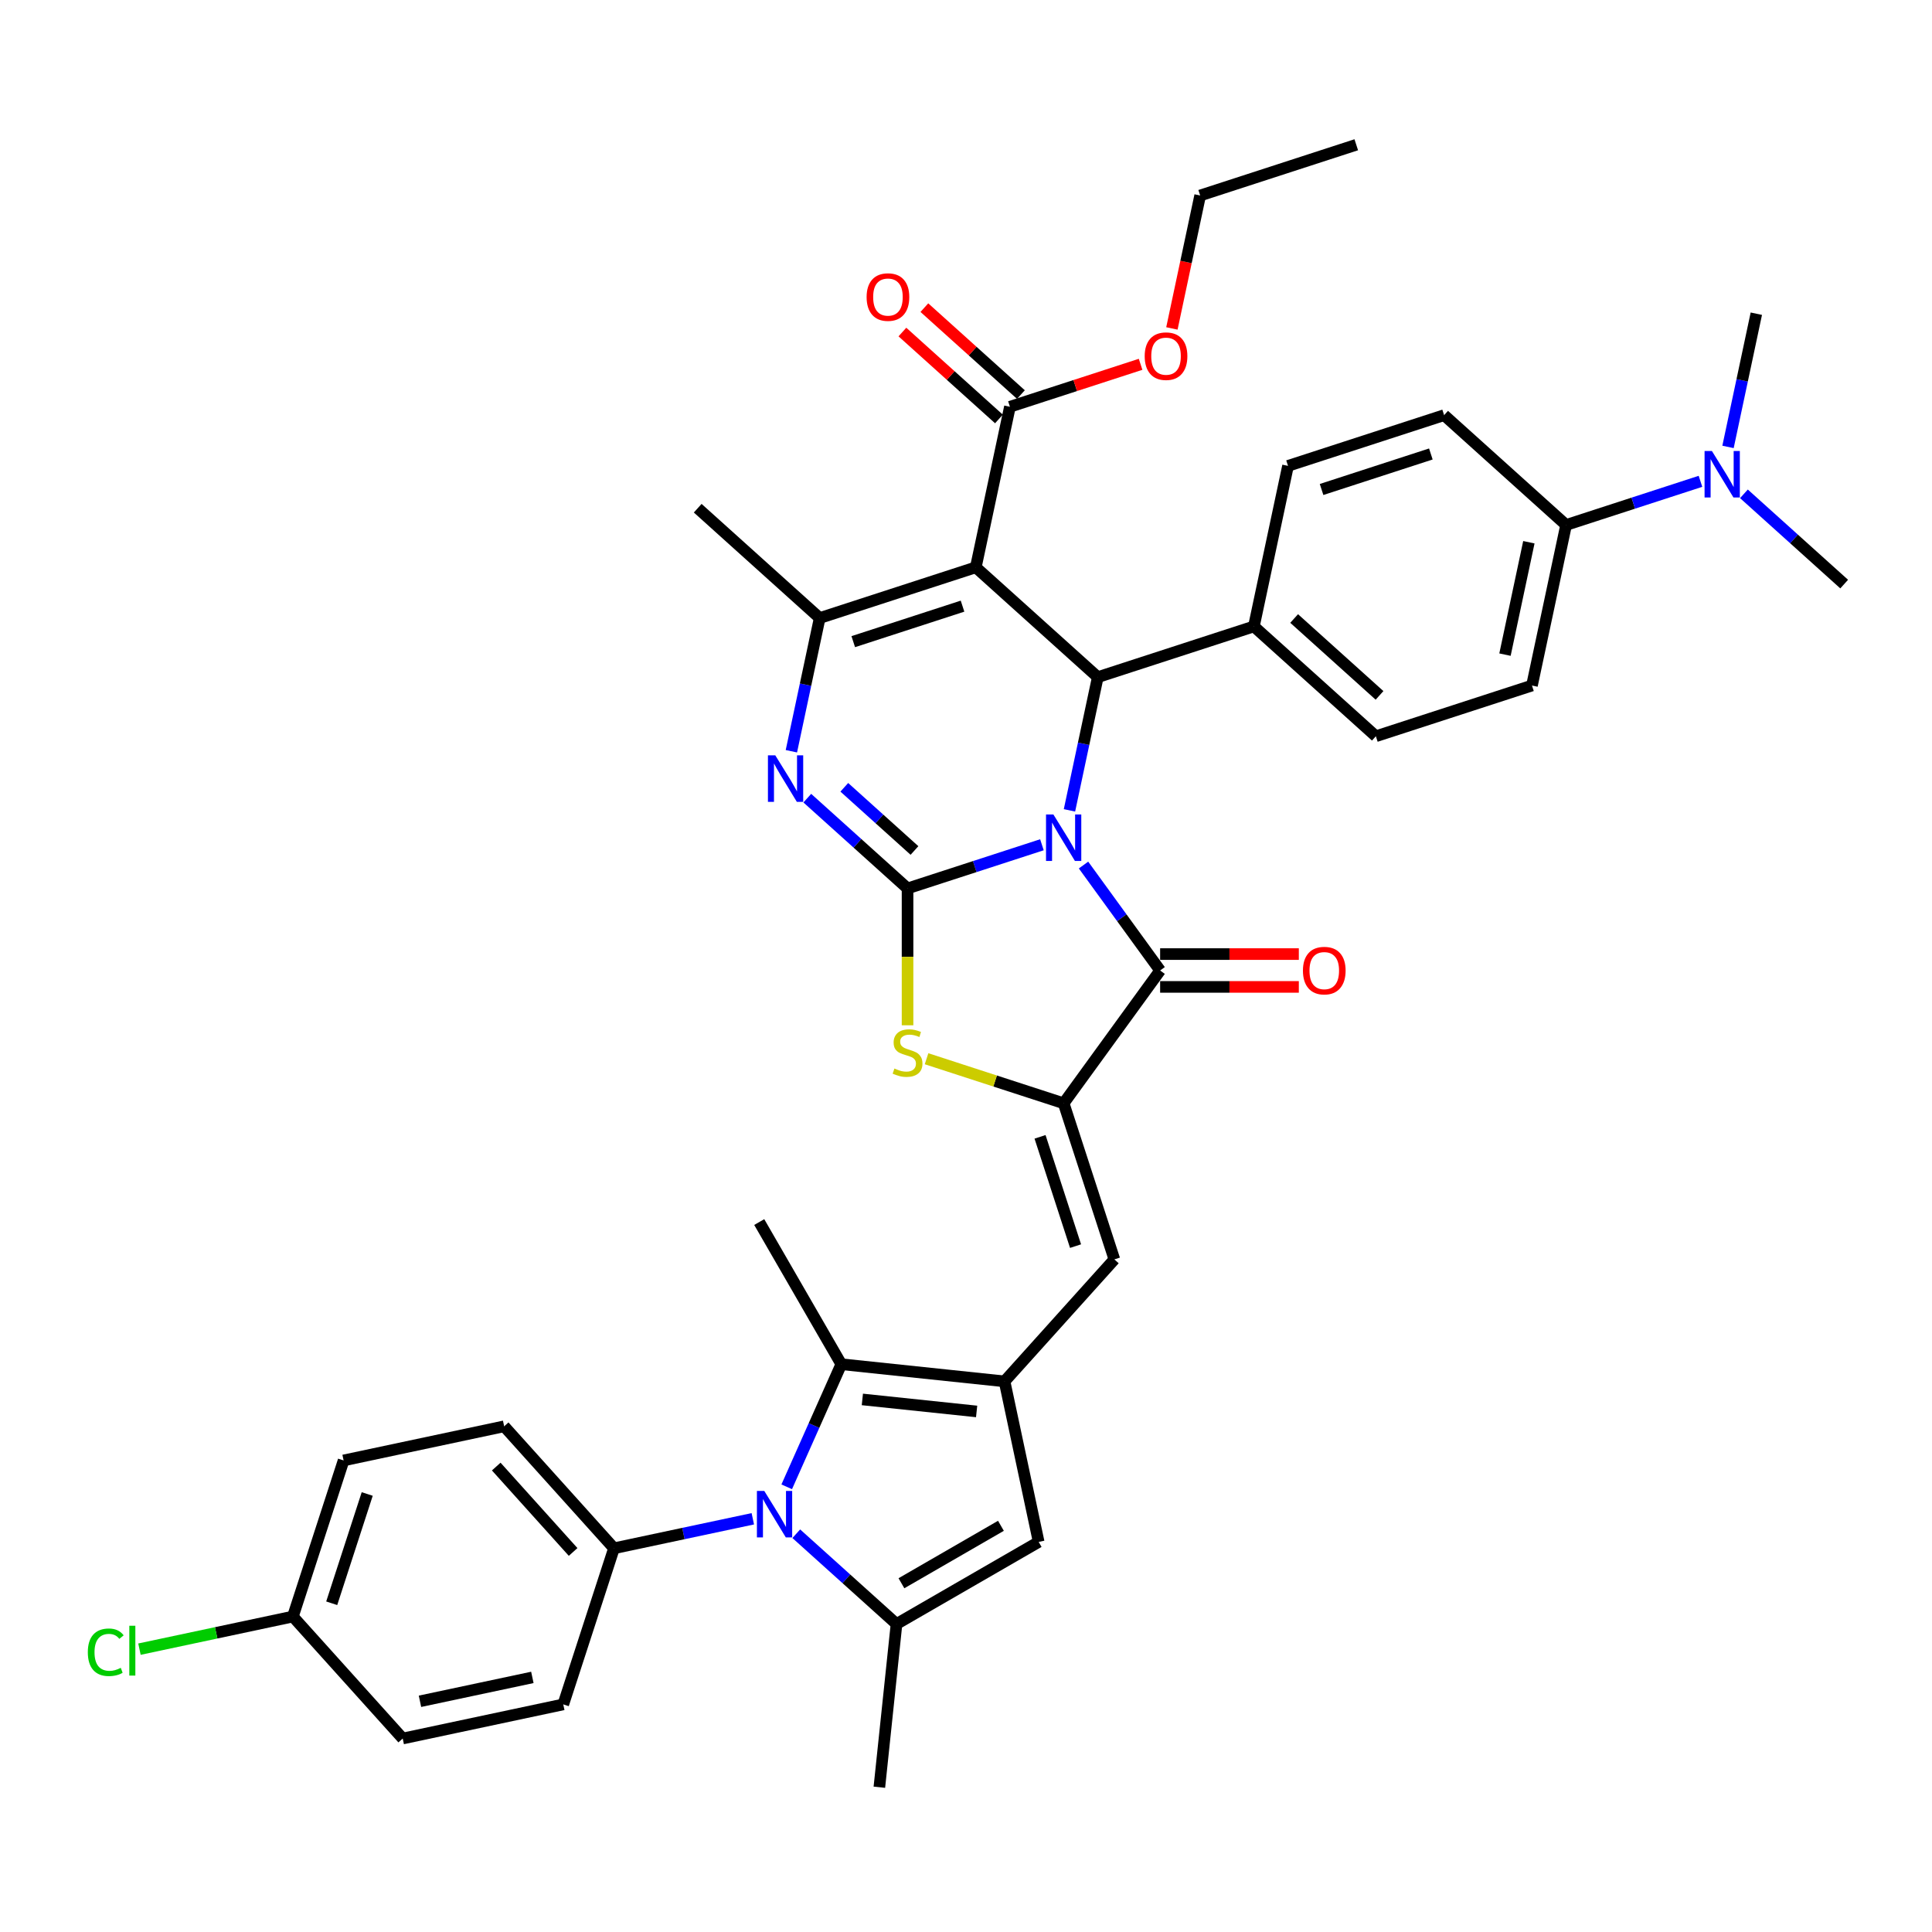 <?xml version='1.0' encoding='iso-8859-1'?>
<svg version='1.1' baseProfile='full'
              xmlns='http://www.w3.org/2000/svg'
                      xmlns:rdkit='http://www.rdkit.org/xml'
                      xmlns:xlink='http://www.w3.org/1999/xlink'
                  xml:space='preserve'
width='1000px' height='1000px' viewBox='0 0 1000 1000'>
<!-- END OF HEADER -->
<rect style='opacity:1.0;fill:#FFFFFF;stroke:none' width='1000' height='1000' x='0' y='0'> </rect>
<path class='bond-0' d='M 539.297,437.247 L 504.521,448.547' style='fill:none;fill-rule:evenodd;stroke:#0000FF;stroke-width:6px;stroke-linecap:butt;stroke-linejoin:miter;stroke-opacity:1' />
<path class='bond-0' d='M 504.521,448.547 L 469.745,459.846' style='fill:none;fill-rule:evenodd;stroke:#000000;stroke-width:6px;stroke-linecap:butt;stroke-linejoin:miter;stroke-opacity:1' />
<path class='bond-2' d='M 560.829,447.747 L 580.655,475.036' style='fill:none;fill-rule:evenodd;stroke:#0000FF;stroke-width:6px;stroke-linecap:butt;stroke-linejoin:miter;stroke-opacity:1' />
<path class='bond-2' d='M 580.655,475.036 L 600.482,502.325' style='fill:none;fill-rule:evenodd;stroke:#000000;stroke-width:6px;stroke-linecap:butt;stroke-linejoin:miter;stroke-opacity:1' />
<path class='bond-4' d='M 553.554,419.438 L 560.881,384.965' style='fill:none;fill-rule:evenodd;stroke:#0000FF;stroke-width:6px;stroke-linecap:butt;stroke-linejoin:miter;stroke-opacity:1' />
<path class='bond-4' d='M 560.881,384.965 L 568.209,350.491' style='fill:none;fill-rule:evenodd;stroke:#000000;stroke-width:6px;stroke-linecap:butt;stroke-linejoin:miter;stroke-opacity:1' />
<path class='bond-3' d='M 469.745,459.846 L 443.801,436.486' style='fill:none;fill-rule:evenodd;stroke:#000000;stroke-width:6px;stroke-linecap:butt;stroke-linejoin:miter;stroke-opacity:1' />
<path class='bond-3' d='M 443.801,436.486 L 417.857,413.126' style='fill:none;fill-rule:evenodd;stroke:#0000FF;stroke-width:6px;stroke-linecap:butt;stroke-linejoin:miter;stroke-opacity:1' />
<path class='bond-3' d='M 473.331,440.211 L 455.171,423.859' style='fill:none;fill-rule:evenodd;stroke:#000000;stroke-width:6px;stroke-linecap:butt;stroke-linejoin:miter;stroke-opacity:1' />
<path class='bond-3' d='M 455.171,423.859 L 437.01,407.507' style='fill:none;fill-rule:evenodd;stroke:#0000FF;stroke-width:6px;stroke-linecap:butt;stroke-linejoin:miter;stroke-opacity:1' />
<path class='bond-9' d='M 469.745,459.846 L 469.745,495.265' style='fill:none;fill-rule:evenodd;stroke:#000000;stroke-width:6px;stroke-linecap:butt;stroke-linejoin:miter;stroke-opacity:1' />
<path class='bond-9' d='M 469.745,495.265 L 469.745,530.684' style='fill:none;fill-rule:evenodd;stroke:#CCCC00;stroke-width:6px;stroke-linecap:butt;stroke-linejoin:miter;stroke-opacity:1' />
<path class='bond-1' d='M 505.073,293.643 L 568.209,350.491' style='fill:none;fill-rule:evenodd;stroke:#000000;stroke-width:6px;stroke-linecap:butt;stroke-linejoin:miter;stroke-opacity:1' />
<path class='bond-8' d='M 505.073,293.643 L 424.273,319.896' style='fill:none;fill-rule:evenodd;stroke:#000000;stroke-width:6px;stroke-linecap:butt;stroke-linejoin:miter;stroke-opacity:1' />
<path class='bond-8' d='M 498.203,313.741 L 441.643,332.118' style='fill:none;fill-rule:evenodd;stroke:#000000;stroke-width:6px;stroke-linecap:butt;stroke-linejoin:miter;stroke-opacity:1' />
<path class='bond-14' d='M 505.073,293.643 L 522.736,210.541' style='fill:none;fill-rule:evenodd;stroke:#000000;stroke-width:6px;stroke-linecap:butt;stroke-linejoin:miter;stroke-opacity:1' />
<path class='bond-5' d='M 600.482,502.325 L 550.545,571.058' style='fill:none;fill-rule:evenodd;stroke:#000000;stroke-width:6px;stroke-linecap:butt;stroke-linejoin:miter;stroke-opacity:1' />
<path class='bond-17' d='M 600.482,510.821 L 636.377,510.821' style='fill:none;fill-rule:evenodd;stroke:#000000;stroke-width:6px;stroke-linecap:butt;stroke-linejoin:miter;stroke-opacity:1' />
<path class='bond-17' d='M 636.377,510.821 L 672.272,510.821' style='fill:none;fill-rule:evenodd;stroke:#FF0000;stroke-width:6px;stroke-linecap:butt;stroke-linejoin:miter;stroke-opacity:1' />
<path class='bond-17' d='M 600.482,493.829 L 636.377,493.829' style='fill:none;fill-rule:evenodd;stroke:#000000;stroke-width:6px;stroke-linecap:butt;stroke-linejoin:miter;stroke-opacity:1' />
<path class='bond-17' d='M 636.377,493.829 L 672.272,493.829' style='fill:none;fill-rule:evenodd;stroke:#FF0000;stroke-width:6px;stroke-linecap:butt;stroke-linejoin:miter;stroke-opacity:1' />
<path class='bond-40' d='M 409.617,388.844 L 416.945,354.37' style='fill:none;fill-rule:evenodd;stroke:#0000FF;stroke-width:6px;stroke-linecap:butt;stroke-linejoin:miter;stroke-opacity:1' />
<path class='bond-40' d='M 416.945,354.37 L 424.273,319.896' style='fill:none;fill-rule:evenodd;stroke:#000000;stroke-width:6px;stroke-linecap:butt;stroke-linejoin:miter;stroke-opacity:1' />
<path class='bond-16' d='M 568.209,350.491 L 649.009,324.237' style='fill:none;fill-rule:evenodd;stroke:#000000;stroke-width:6px;stroke-linecap:butt;stroke-linejoin:miter;stroke-opacity:1' />
<path class='bond-12' d='M 550.545,571.058 L 576.799,651.858' style='fill:none;fill-rule:evenodd;stroke:#000000;stroke-width:6px;stroke-linecap:butt;stroke-linejoin:miter;stroke-opacity:1' />
<path class='bond-12' d='M 538.323,588.429 L 556.701,644.989' style='fill:none;fill-rule:evenodd;stroke:#000000;stroke-width:6px;stroke-linecap:butt;stroke-linejoin:miter;stroke-opacity:1' />
<path class='bond-39' d='M 550.545,571.058 L 515.064,559.529' style='fill:none;fill-rule:evenodd;stroke:#000000;stroke-width:6px;stroke-linecap:butt;stroke-linejoin:miter;stroke-opacity:1' />
<path class='bond-39' d='M 515.064,559.529 L 479.583,548.001' style='fill:none;fill-rule:evenodd;stroke:#CCCC00;stroke-width:6px;stroke-linecap:butt;stroke-linejoin:miter;stroke-opacity:1' />
<path class='bond-6' d='M 407.204,769.573 L 421.331,737.843' style='fill:none;fill-rule:evenodd;stroke:#0000FF;stroke-width:6px;stroke-linecap:butt;stroke-linejoin:miter;stroke-opacity:1' />
<path class='bond-6' d='M 421.331,737.843 L 435.458,706.114' style='fill:none;fill-rule:evenodd;stroke:#000000;stroke-width:6px;stroke-linecap:butt;stroke-linejoin:miter;stroke-opacity:1' />
<path class='bond-15' d='M 389.654,786.118 L 353.727,793.754' style='fill:none;fill-rule:evenodd;stroke:#0000FF;stroke-width:6px;stroke-linecap:butt;stroke-linejoin:miter;stroke-opacity:1' />
<path class='bond-15' d='M 353.727,793.754 L 317.8,801.391' style='fill:none;fill-rule:evenodd;stroke:#000000;stroke-width:6px;stroke-linecap:butt;stroke-linejoin:miter;stroke-opacity:1' />
<path class='bond-42' d='M 412.15,793.855 L 438.094,817.215' style='fill:none;fill-rule:evenodd;stroke:#0000FF;stroke-width:6px;stroke-linecap:butt;stroke-linejoin:miter;stroke-opacity:1' />
<path class='bond-42' d='M 438.094,817.215 L 464.038,840.575' style='fill:none;fill-rule:evenodd;stroke:#000000;stroke-width:6px;stroke-linecap:butt;stroke-linejoin:miter;stroke-opacity:1' />
<path class='bond-7' d='M 519.95,714.994 L 576.799,651.858' style='fill:none;fill-rule:evenodd;stroke:#000000;stroke-width:6px;stroke-linecap:butt;stroke-linejoin:miter;stroke-opacity:1' />
<path class='bond-11' d='M 519.95,714.994 L 435.458,706.114' style='fill:none;fill-rule:evenodd;stroke:#000000;stroke-width:6px;stroke-linecap:butt;stroke-linejoin:miter;stroke-opacity:1' />
<path class='bond-11' d='M 505.5,730.561 L 446.355,724.344' style='fill:none;fill-rule:evenodd;stroke:#000000;stroke-width:6px;stroke-linecap:butt;stroke-linejoin:miter;stroke-opacity:1' />
<path class='bond-13' d='M 519.95,714.994 L 537.614,798.096' style='fill:none;fill-rule:evenodd;stroke:#000000;stroke-width:6px;stroke-linecap:butt;stroke-linejoin:miter;stroke-opacity:1' />
<path class='bond-28' d='M 424.273,319.896 L 361.136,263.048' style='fill:none;fill-rule:evenodd;stroke:#000000;stroke-width:6px;stroke-linecap:butt;stroke-linejoin:miter;stroke-opacity:1' />
<path class='bond-10' d='M 464.038,840.575 L 537.614,798.096' style='fill:none;fill-rule:evenodd;stroke:#000000;stroke-width:6px;stroke-linecap:butt;stroke-linejoin:miter;stroke-opacity:1' />
<path class='bond-10' d='M 466.579,819.488 L 518.082,789.753' style='fill:none;fill-rule:evenodd;stroke:#000000;stroke-width:6px;stroke-linecap:butt;stroke-linejoin:miter;stroke-opacity:1' />
<path class='bond-30' d='M 464.038,840.575 L 455.158,925.068' style='fill:none;fill-rule:evenodd;stroke:#000000;stroke-width:6px;stroke-linecap:butt;stroke-linejoin:miter;stroke-opacity:1' />
<path class='bond-31' d='M 435.458,706.114 L 392.978,632.538' style='fill:none;fill-rule:evenodd;stroke:#000000;stroke-width:6px;stroke-linecap:butt;stroke-linejoin:miter;stroke-opacity:1' />
<path class='bond-20' d='M 528.421,204.227 L 503.437,181.732' style='fill:none;fill-rule:evenodd;stroke:#000000;stroke-width:6px;stroke-linecap:butt;stroke-linejoin:miter;stroke-opacity:1' />
<path class='bond-20' d='M 503.437,181.732 L 478.453,159.236' style='fill:none;fill-rule:evenodd;stroke:#FF0000;stroke-width:6px;stroke-linecap:butt;stroke-linejoin:miter;stroke-opacity:1' />
<path class='bond-20' d='M 517.052,216.855 L 492.068,194.359' style='fill:none;fill-rule:evenodd;stroke:#000000;stroke-width:6px;stroke-linecap:butt;stroke-linejoin:miter;stroke-opacity:1' />
<path class='bond-20' d='M 492.068,194.359 L 467.084,171.863' style='fill:none;fill-rule:evenodd;stroke:#FF0000;stroke-width:6px;stroke-linecap:butt;stroke-linejoin:miter;stroke-opacity:1' />
<path class='bond-27' d='M 522.736,210.541 L 556.552,199.554' style='fill:none;fill-rule:evenodd;stroke:#000000;stroke-width:6px;stroke-linecap:butt;stroke-linejoin:miter;stroke-opacity:1' />
<path class='bond-27' d='M 556.552,199.554 L 590.368,188.566' style='fill:none;fill-rule:evenodd;stroke:#FF0000;stroke-width:6px;stroke-linecap:butt;stroke-linejoin:miter;stroke-opacity:1' />
<path class='bond-25' d='M 317.8,801.391 L 260.952,738.254' style='fill:none;fill-rule:evenodd;stroke:#000000;stroke-width:6px;stroke-linecap:butt;stroke-linejoin:miter;stroke-opacity:1' />
<path class='bond-25' d='M 296.646,803.29 L 256.852,759.094' style='fill:none;fill-rule:evenodd;stroke:#000000;stroke-width:6px;stroke-linecap:butt;stroke-linejoin:miter;stroke-opacity:1' />
<path class='bond-26' d='M 317.8,801.391 L 291.547,882.191' style='fill:none;fill-rule:evenodd;stroke:#000000;stroke-width:6px;stroke-linecap:butt;stroke-linejoin:miter;stroke-opacity:1' />
<path class='bond-21' d='M 649.009,324.237 L 666.673,241.136' style='fill:none;fill-rule:evenodd;stroke:#000000;stroke-width:6px;stroke-linecap:butt;stroke-linejoin:miter;stroke-opacity:1' />
<path class='bond-22' d='M 649.009,324.237 L 712.145,381.085' style='fill:none;fill-rule:evenodd;stroke:#000000;stroke-width:6px;stroke-linecap:butt;stroke-linejoin:miter;stroke-opacity:1' />
<path class='bond-22' d='M 669.849,320.137 L 714.044,359.931' style='fill:none;fill-rule:evenodd;stroke:#000000;stroke-width:6px;stroke-linecap:butt;stroke-linejoin:miter;stroke-opacity:1' />
<path class='bond-18' d='M 810.609,271.73 L 792.945,354.832' style='fill:none;fill-rule:evenodd;stroke:#000000;stroke-width:6px;stroke-linecap:butt;stroke-linejoin:miter;stroke-opacity:1' />
<path class='bond-18' d='M 791.339,280.663 L 778.975,338.834' style='fill:none;fill-rule:evenodd;stroke:#000000;stroke-width:6px;stroke-linecap:butt;stroke-linejoin:miter;stroke-opacity:1' />
<path class='bond-19' d='M 810.609,271.73 L 845.385,260.431' style='fill:none;fill-rule:evenodd;stroke:#000000;stroke-width:6px;stroke-linecap:butt;stroke-linejoin:miter;stroke-opacity:1' />
<path class='bond-19' d='M 845.385,260.431 L 880.161,249.132' style='fill:none;fill-rule:evenodd;stroke:#0000FF;stroke-width:6px;stroke-linecap:butt;stroke-linejoin:miter;stroke-opacity:1' />
<path class='bond-41' d='M 810.609,271.73 L 747.473,214.882' style='fill:none;fill-rule:evenodd;stroke:#000000;stroke-width:6px;stroke-linecap:butt;stroke-linejoin:miter;stroke-opacity:1' />
<path class='bond-35' d='M 902.658,255.605 L 928.602,278.965' style='fill:none;fill-rule:evenodd;stroke:#0000FF;stroke-width:6px;stroke-linecap:butt;stroke-linejoin:miter;stroke-opacity:1' />
<path class='bond-35' d='M 928.602,278.965 L 954.545,302.325' style='fill:none;fill-rule:evenodd;stroke:#000000;stroke-width:6px;stroke-linecap:butt;stroke-linejoin:miter;stroke-opacity:1' />
<path class='bond-36' d='M 894.418,231.323 L 901.745,196.849' style='fill:none;fill-rule:evenodd;stroke:#0000FF;stroke-width:6px;stroke-linecap:butt;stroke-linejoin:miter;stroke-opacity:1' />
<path class='bond-36' d='M 901.745,196.849 L 909.073,162.375' style='fill:none;fill-rule:evenodd;stroke:#000000;stroke-width:6px;stroke-linecap:butt;stroke-linejoin:miter;stroke-opacity:1' />
<path class='bond-23' d='M 666.673,241.136 L 747.473,214.882' style='fill:none;fill-rule:evenodd;stroke:#000000;stroke-width:6px;stroke-linecap:butt;stroke-linejoin:miter;stroke-opacity:1' />
<path class='bond-23' d='M 684.043,253.358 L 740.604,234.98' style='fill:none;fill-rule:evenodd;stroke:#000000;stroke-width:6px;stroke-linecap:butt;stroke-linejoin:miter;stroke-opacity:1' />
<path class='bond-24' d='M 712.145,381.085 L 792.945,354.832' style='fill:none;fill-rule:evenodd;stroke:#000000;stroke-width:6px;stroke-linecap:butt;stroke-linejoin:miter;stroke-opacity:1' />
<path class='bond-32' d='M 260.952,738.254 L 177.85,755.918' style='fill:none;fill-rule:evenodd;stroke:#000000;stroke-width:6px;stroke-linecap:butt;stroke-linejoin:miter;stroke-opacity:1' />
<path class='bond-33' d='M 291.547,882.191 L 208.445,899.855' style='fill:none;fill-rule:evenodd;stroke:#000000;stroke-width:6px;stroke-linecap:butt;stroke-linejoin:miter;stroke-opacity:1' />
<path class='bond-33' d='M 275.549,868.22 L 217.378,880.585' style='fill:none;fill-rule:evenodd;stroke:#000000;stroke-width:6px;stroke-linecap:butt;stroke-linejoin:miter;stroke-opacity:1' />
<path class='bond-37' d='M 606.574,169.997 L 613.887,135.592' style='fill:none;fill-rule:evenodd;stroke:#FF0000;stroke-width:6px;stroke-linecap:butt;stroke-linejoin:miter;stroke-opacity:1' />
<path class='bond-37' d='M 613.887,135.592 L 621.2,101.186' style='fill:none;fill-rule:evenodd;stroke:#000000;stroke-width:6px;stroke-linecap:butt;stroke-linejoin:miter;stroke-opacity:1' />
<path class='bond-29' d='M 151.597,836.718 L 208.445,899.855' style='fill:none;fill-rule:evenodd;stroke:#000000;stroke-width:6px;stroke-linecap:butt;stroke-linejoin:miter;stroke-opacity:1' />
<path class='bond-34' d='M 151.597,836.718 L 111.89,845.158' style='fill:none;fill-rule:evenodd;stroke:#000000;stroke-width:6px;stroke-linecap:butt;stroke-linejoin:miter;stroke-opacity:1' />
<path class='bond-34' d='M 111.89,845.158 L 72.182,853.598' style='fill:none;fill-rule:evenodd;stroke:#00CC00;stroke-width:6px;stroke-linecap:butt;stroke-linejoin:miter;stroke-opacity:1' />
<path class='bond-43' d='M 151.597,836.718 L 177.85,755.918' style='fill:none;fill-rule:evenodd;stroke:#000000;stroke-width:6px;stroke-linecap:butt;stroke-linejoin:miter;stroke-opacity:1' />
<path class='bond-43' d='M 171.695,829.849 L 190.072,773.289' style='fill:none;fill-rule:evenodd;stroke:#000000;stroke-width:6px;stroke-linecap:butt;stroke-linejoin:miter;stroke-opacity:1' />
<path class='bond-38' d='M 621.2,101.186 L 702,74.932' style='fill:none;fill-rule:evenodd;stroke:#000000;stroke-width:6px;stroke-linecap:butt;stroke-linejoin:miter;stroke-opacity:1' />
<path  class='atom-0' d='M 545.227 421.562
L 553.111 434.306
Q 553.892 435.564, 555.15 437.84
Q 556.407 440.117, 556.475 440.253
L 556.475 421.562
L 559.67 421.562
L 559.67 445.623
L 556.373 445.623
L 547.911 431.689
Q 546.926 430.058, 545.872 428.189
Q 544.853 426.32, 544.547 425.742
L 544.547 445.623
L 541.421 445.623
L 541.421 421.562
L 545.227 421.562
' fill='#0000FF'/>
<path  class='atom-4' d='M 401.29 390.968
L 409.174 403.712
Q 409.956 404.969, 411.213 407.246
Q 412.471 409.523, 412.539 409.659
L 412.539 390.968
L 415.733 390.968
L 415.733 415.028
L 412.437 415.028
L 403.975 401.095
Q 402.989 399.464, 401.936 397.595
Q 400.916 395.725, 400.611 395.148
L 400.611 415.028
L 397.484 415.028
L 397.484 390.968
L 401.29 390.968
' fill='#0000FF'/>
<path  class='atom-7' d='M 395.584 771.697
L 403.468 784.44
Q 404.249 785.698, 405.507 787.975
Q 406.764 790.252, 406.832 790.388
L 406.832 771.697
L 410.026 771.697
L 410.026 795.757
L 406.73 795.757
L 398.268 781.824
Q 397.283 780.193, 396.229 778.323
Q 395.21 776.454, 394.904 775.877
L 394.904 795.757
L 391.777 795.757
L 391.777 771.697
L 395.584 771.697
' fill='#0000FF'/>
<path  class='atom-10' d='M 462.948 553.062
Q 463.22 553.164, 464.342 553.64
Q 465.463 554.116, 466.686 554.422
Q 467.944 554.693, 469.167 554.693
Q 471.444 554.693, 472.769 553.606
Q 474.095 552.485, 474.095 550.547
Q 474.095 549.222, 473.415 548.407
Q 472.769 547.591, 471.75 547.149
Q 470.73 546.707, 469.031 546.198
Q 466.89 545.552, 465.599 544.94
Q 464.342 544.329, 463.424 543.037
Q 462.541 541.746, 462.541 539.571
Q 462.541 536.546, 464.58 534.677
Q 466.652 532.808, 470.73 532.808
Q 473.517 532.808, 476.678 534.134
L 475.896 536.75
Q 473.007 535.561, 470.832 535.561
Q 468.488 535.561, 467.196 536.546
Q 465.905 537.498, 465.939 539.163
Q 465.939 540.454, 466.585 541.236
Q 467.264 542.018, 468.216 542.459
Q 469.201 542.901, 470.832 543.411
Q 473.007 544.091, 474.299 544.77
Q 475.59 545.45, 476.508 546.843
Q 477.459 548.203, 477.459 550.547
Q 477.459 553.878, 475.216 555.679
Q 473.007 557.446, 469.303 557.446
Q 467.162 557.446, 465.531 556.97
Q 463.934 556.529, 462.031 555.747
L 462.948 553.062
' fill='#CCCC00'/>
<path  class='atom-18' d='M 674.396 502.393
Q 674.396 496.616, 677.251 493.388
Q 680.105 490.159, 685.44 490.159
Q 690.776 490.159, 693.63 493.388
Q 696.485 496.616, 696.485 502.393
Q 696.485 508.238, 693.596 511.569
Q 690.708 514.865, 685.44 514.865
Q 680.139 514.865, 677.251 511.569
Q 674.396 508.272, 674.396 502.393
M 685.44 512.146
Q 689.111 512.146, 691.082 509.7
Q 693.087 507.219, 693.087 502.393
Q 693.087 497.669, 691.082 495.291
Q 689.111 492.878, 685.44 492.878
Q 681.77 492.878, 679.765 495.257
Q 677.794 497.635, 677.794 502.393
Q 677.794 507.253, 679.765 509.7
Q 681.77 512.146, 685.44 512.146
' fill='#FF0000'/>
<path  class='atom-20' d='M 886.091 233.447
L 893.975 246.19
Q 894.757 247.448, 896.014 249.725
Q 897.271 252.001, 897.339 252.137
L 897.339 233.447
L 900.534 233.447
L 900.534 257.507
L 897.237 257.507
L 888.775 243.574
Q 887.79 241.942, 886.736 240.073
Q 885.717 238.204, 885.411 237.627
L 885.411 257.507
L 882.285 257.507
L 882.285 233.447
L 886.091 233.447
' fill='#0000FF'/>
<path  class='atom-21' d='M 448.556 153.761
Q 448.556 147.984, 451.41 144.755
Q 454.265 141.527, 459.6 141.527
Q 464.936 141.527, 467.79 144.755
Q 470.645 147.984, 470.645 153.761
Q 470.645 159.606, 467.756 162.936
Q 464.868 166.233, 459.6 166.233
Q 454.299 166.233, 451.41 162.936
Q 448.556 159.64, 448.556 153.761
M 459.6 163.514
Q 463.27 163.514, 465.241 161.067
Q 467.246 158.586, 467.246 153.761
Q 467.246 149.037, 465.241 146.658
Q 463.27 144.245, 459.6 144.245
Q 455.93 144.245, 453.925 146.624
Q 451.954 149.003, 451.954 153.761
Q 451.954 158.62, 453.925 161.067
Q 455.93 163.514, 459.6 163.514
' fill='#FF0000'/>
<path  class='atom-28' d='M 592.492 184.355
Q 592.492 178.578, 595.347 175.35
Q 598.201 172.121, 603.536 172.121
Q 608.872 172.121, 611.726 175.35
Q 614.581 178.578, 614.581 184.355
Q 614.581 190.201, 611.692 193.531
Q 608.804 196.827, 603.536 196.827
Q 598.235 196.827, 595.347 193.531
Q 592.492 190.235, 592.492 184.355
M 603.536 194.109
Q 607.207 194.109, 609.178 191.662
Q 611.183 189.181, 611.183 184.355
Q 611.183 179.632, 609.178 177.253
Q 607.207 174.84, 603.536 174.84
Q 599.866 174.84, 597.861 177.219
Q 595.89 179.598, 595.89 184.355
Q 595.89 189.215, 597.861 191.662
Q 599.866 194.109, 603.536 194.109
' fill='#FF0000'/>
<path  class='atom-35' d='M 45.455 855.215
Q 45.455 849.234, 48.241 846.107
Q 51.062 842.947, 56.397 842.947
Q 61.359 842.947, 64.009 846.447
L 61.767 848.282
Q 59.83 845.733, 56.397 845.733
Q 52.761 845.733, 50.824 848.18
Q 48.921 850.593, 48.921 855.215
Q 48.921 859.972, 50.892 862.419
Q 52.897 864.866, 56.771 864.866
Q 59.422 864.866, 62.514 863.269
L 63.466 865.817
Q 62.208 866.633, 60.305 867.109
Q 58.402 867.585, 56.295 867.585
Q 51.062 867.585, 48.241 864.39
Q 45.455 861.196, 45.455 855.215
' fill='#00CC00'/>
<path  class='atom-35' d='M 66.932 841.485
L 70.058 841.485
L 70.058 867.279
L 66.932 867.279
L 66.932 841.485
' fill='#00CC00'/>
</svg>
